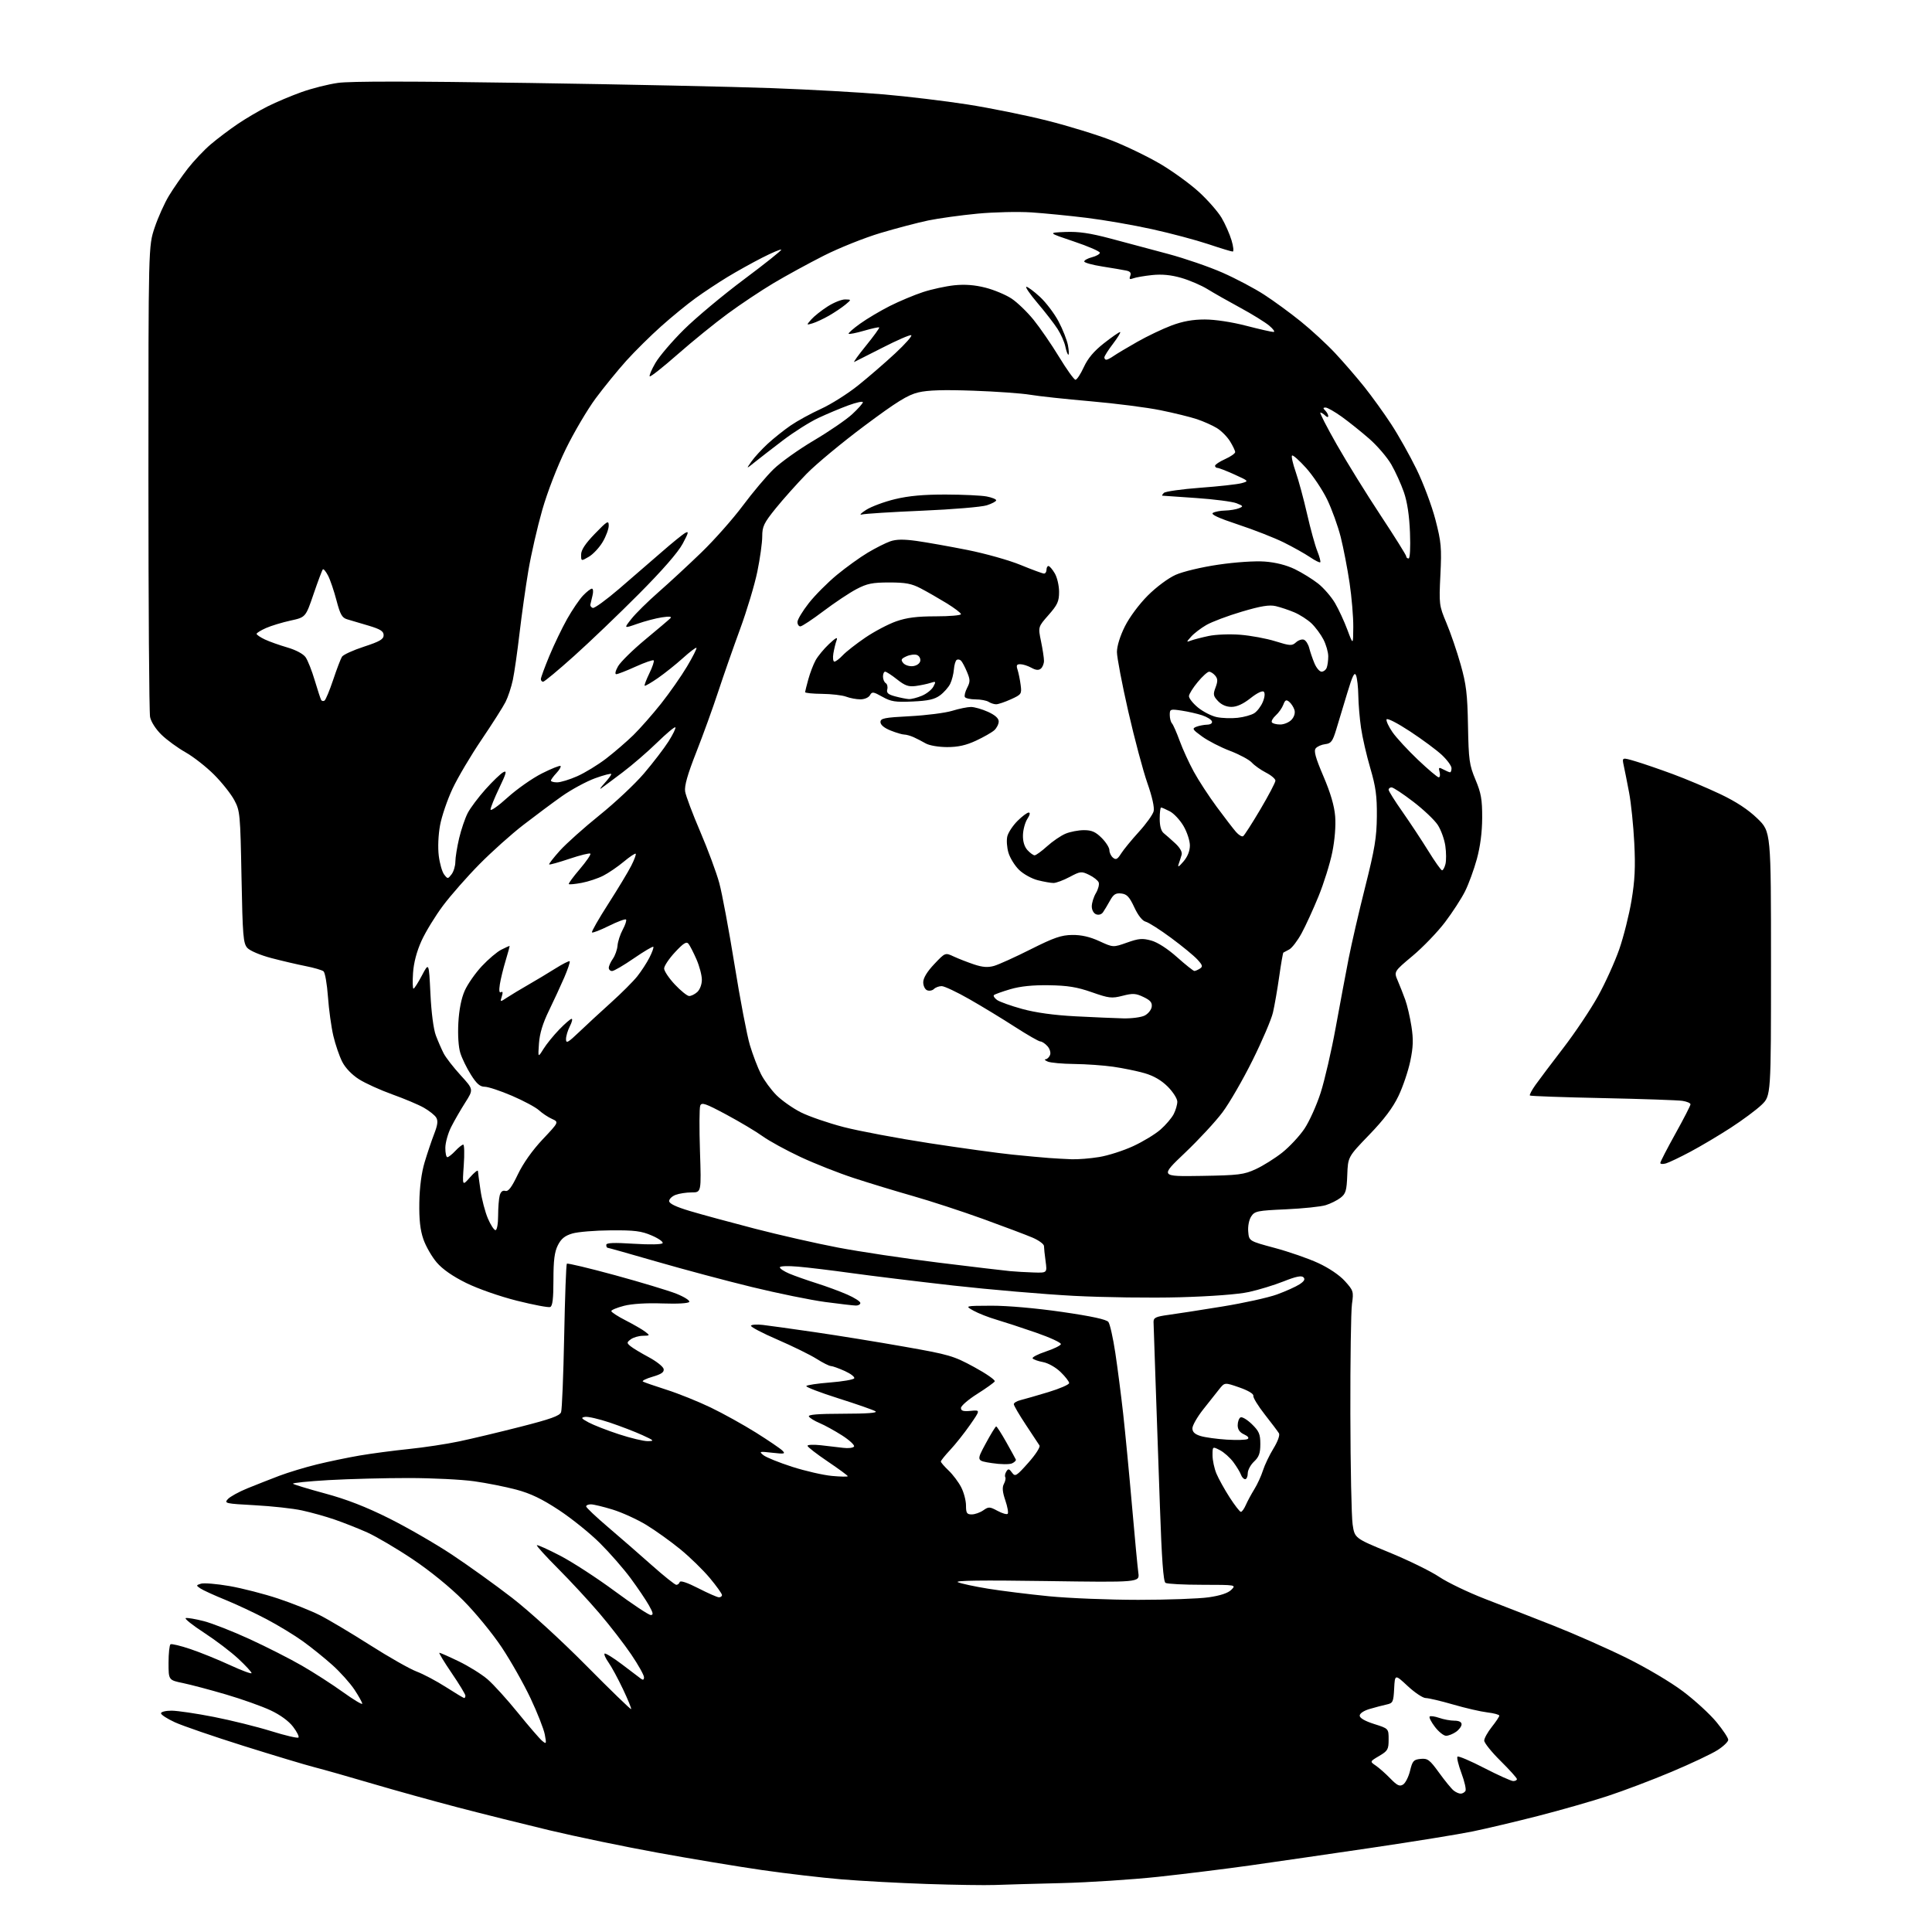 <?xml version="1.0" encoding="UTF-8" standalone="no"?>
<svg 
  version="1.1" 
  xmlns="http://www.w3.org/2000/svg" 
  xmlns:xlink="http://www.w3.org/1999/xlink" 
  xmlns:svg="http://www.w3.org/2000/svg"
  xmlns:rdf="http://www.w3.org/1999/02/22-rdf-syntax-ns#"
  xmlns:cc="http://creativecommons.org/ns#"
  xmlns:dc="http://purl.org/dc/elements/1.1/"
  viewBox="0 0 768 768"
  width="768"
  height="768"
>
<style>svg {background-color: white; }</style>"
<path stroke="none" fill="black" fill-rule="evenodd" d="M395.50,749.31C391.65,749.46 379.50,749.28 368.50,748.91C357.50,748.54 342.20,747.71 334.50,747.07C326.80,746.43 312.62,744.77 303.00,743.39C293.38,742.00 274.69,738.90 261.48,736.49C248.27,734.09 228.92,730.07 218.48,727.58C208.04,725.08 191.62,720.98 182.00,718.47C172.38,715.95 157.07,711.71 148.00,709.03C138.93,706.35 128.57,703.41 125.00,702.50C121.42,701.59 108.72,697.76 96.78,694.01C84.83,690.25 72.56,686.03 69.53,684.64C66.49,683.25 64.00,681.64 64.00,681.06C64.00,680.47 65.91,680.01 68.25,680.02C70.59,680.04 78.12,681.15 85.00,682.50C91.88,683.85 102.11,686.39 107.75,688.14C113.39,689.90 118.29,691.05 118.64,690.69C118.99,690.34 118.03,688.41 116.50,686.41C114.77,684.14 111.37,681.66 107.51,679.86C104.09,678.26 96.17,675.44 89.90,673.60C83.63,671.75 75.91,669.71 72.75,669.05C67.00,667.86 67.00,667.86 67.00,660.99C67.00,657.21 67.36,653.90 67.79,653.63C68.23,653.36 71.78,654.21 75.69,655.53C79.60,656.84 86.66,659.71 91.40,661.90C96.13,664.08 100.00,665.52 100.00,665.08C100.00,664.65 97.64,662.08 94.75,659.39C91.86,656.69 85.73,652.03 81.12,649.03C76.52,646.04 73.24,643.42 73.83,643.22C74.43,643.02 77.65,643.56 80.99,644.42C84.33,645.27 92.56,648.50 99.28,651.59C106.00,654.68 115.33,659.42 120.00,662.12C124.67,664.81 131.99,669.52 136.25,672.58C140.51,675.64 144.00,677.74 144.00,677.25C144.00,676.75 142.60,674.24 140.90,671.66C139.19,669.09 135.26,664.69 132.15,661.90C129.04,659.11 123.76,654.85 120.40,652.43C117.05,650.02 110.52,646.05 105.90,643.62C101.28,641.18 93.90,637.72 89.50,635.93C85.10,634.14 80.67,632.12 79.66,631.43C77.90,630.24 77.91,630.16 79.88,629.54C81.02,629.18 86.12,629.60 91.22,630.48C96.32,631.37 105.08,633.62 110.67,635.49C116.27,637.36 123.67,640.32 127.12,642.06C130.57,643.80 139.53,649.14 147.03,653.91C154.53,658.69 162.88,663.43 165.58,664.45C168.29,665.47 173.55,668.26 177.28,670.65C181.01,673.04 184.27,675.00 184.53,675.00C184.79,675.00 185.00,674.57 185.00,674.04C185.00,673.51 182.54,669.46 179.53,665.04C176.52,660.62 174.33,657.00 174.67,657.00C175.01,657.00 178.49,658.54 182.40,660.43C186.30,662.31 191.43,665.51 193.80,667.54C196.16,669.57 201.60,675.57 205.89,680.87C210.18,686.17 214.51,691.18 215.50,692.00C217.21,693.42 217.27,693.28 216.57,689.51C216.16,687.32 213.61,680.83 210.90,675.09C208.19,669.35 203.02,660.21 199.40,654.78C195.79,649.35 188.93,640.99 184.16,636.20C178.93,630.94 170.95,624.44 164.00,619.79C157.68,615.56 149.57,610.79 146.00,609.18C142.43,607.58 136.57,605.27 133.00,604.04C129.43,602.81 123.58,601.18 120.00,600.41C116.42,599.63 107.98,598.71 101.24,598.35C89.59,597.72 89.05,597.60 90.57,595.92C91.45,594.95 94.95,593.02 98.34,591.64C101.73,590.26 107.42,588.02 111.00,586.66C114.58,585.31 121.33,583.26 126.00,582.12C130.68,580.98 138.32,579.39 143.00,578.59C147.68,577.79 156.45,576.63 162.50,576.01C168.55,575.39 177.55,574.03 182.50,572.98C187.45,571.94 198.45,569.32 206.94,567.15C218.88,564.11 222.53,562.80 223.04,561.36C223.41,560.34 223.96,546.75 224.27,531.18C224.57,515.60 225.05,502.62 225.33,502.34C225.61,502.06 234.24,504.12 244.51,506.92C254.77,509.72 265.72,513.03 268.84,514.26C271.95,515.50 274.27,516.96 274.00,517.51C273.70,518.10 269.45,518.35 263.34,518.14C257.05,517.91 251.23,518.27 248.09,519.07C245.29,519.79 243.00,520.74 243.00,521.17C243.00,521.61 245.59,523.29 248.75,524.90C251.91,526.52 255.40,528.54 256.50,529.39C258.44,530.89 258.41,530.94 255.50,531.00C253.85,531.03 251.71,531.67 250.74,532.40C249.11,533.64 249.10,533.84 250.62,535.12C251.53,535.88 254.80,537.85 257.88,539.50C260.96,541.15 263.63,543.27 263.81,544.20C264.05,545.47 262.92,546.25 259.39,547.28C256.78,548.04 255.07,548.91 255.58,549.20C256.08,549.50 260.32,550.96 265.00,552.46C269.68,553.95 277.55,557.12 282.50,559.50C287.45,561.88 295.55,566.38 300.50,569.48C305.45,572.59 310.18,575.80 311.00,576.62C312.33,577.94 311.87,578.04 307.00,577.49C301.86,576.91 301.63,576.97 303.48,578.46C304.56,579.33 309.71,581.41 314.91,583.08C320.11,584.75 327.21,586.37 330.68,586.70C334.16,587.02 337.00,587.08 337.00,586.81C337.00,586.55 333.40,583.91 329.00,580.94C324.60,577.97 321.00,575.18 321.00,574.73C321.00,574.29 323.36,574.19 326.25,574.50C329.14,574.82 333.16,575.28 335.19,575.54C337.22,575.80 339.15,575.56 339.49,575.02C339.82,574.48 337.69,572.50 334.75,570.61C331.80,568.73 327.79,566.52 325.82,565.70C323.85,564.88 321.94,563.71 321.56,563.10C321.08,562.32 325.03,562.00 335.19,561.98C344.71,561.97 349.00,561.65 348.00,561.01C347.18,560.48 340.55,558.17 333.29,555.87C326.02,553.57 320.27,551.37 320.52,550.97C320.76,550.58 325.01,549.94 329.96,549.56C334.92,549.17 339.24,548.43 339.56,547.91C339.88,547.39 338.20,546.08 335.82,545.00C333.44,543.93 330.95,543.03 330.28,543.02C329.62,543.01 327.04,541.71 324.55,540.13C322.06,538.56 315.08,535.13 309.03,532.51C302.98,529.90 298.25,527.41 298.52,526.97C298.78,526.54 300.91,526.41 303.25,526.68C305.59,526.95 314.93,528.25 324.00,529.57C333.07,530.89 349.05,533.48 359.50,535.33C377.38,538.48 379.02,538.96 387.25,543.43C392.07,546.05 395.74,548.61 395.42,549.13C395.10,549.65 391.95,551.90 388.42,554.13C384.89,556.36 382.00,558.86 382.00,559.69C382.00,560.85 382.92,561.12 385.87,560.84C389.74,560.47 389.74,560.47 385.62,566.40C383.35,569.66 379.81,574.12 377.75,576.32C375.69,578.52 374.00,580.62 374.00,580.98C374.00,581.33 375.39,582.95 377.09,584.56C378.79,586.18 381.04,589.17 382.09,591.21C383.14,593.25 384.00,596.51 384.00,598.46C384.00,601.48 384.34,602.00 386.28,602.00C387.53,602.00 389.59,601.27 390.86,600.39C392.99,598.89 393.41,598.91 396.54,600.59C398.40,601.59 400.21,602.12 400.57,601.76C400.93,601.40 400.51,599.01 399.64,596.44C398.49,593.07 398.33,591.25 399.07,589.87C399.63,588.82 399.88,587.61 399.61,587.18C399.35,586.75 399.53,585.75 400.03,584.96C400.78,583.74 401.13,583.80 402.28,585.37C403.55,587.10 403.98,586.85 408.78,581.46C411.66,578.23 413.61,575.20 413.21,574.59C412.82,573.99 410.36,570.27 407.75,566.32C405.14,562.38 403.00,558.71 403.00,558.18C403.00,557.65 404.24,556.91 405.75,556.55C407.26,556.18 412.21,554.75 416.75,553.38C421.29,552.00 425.00,550.39 425.00,549.79C425.00,549.19 423.48,547.22 421.62,545.42C419.68,543.54 416.69,541.84 414.61,541.45C412.61,541.08 410.76,540.41 410.48,539.97C410.21,539.53 412.55,538.32 415.68,537.27C418.81,536.23 421.53,534.91 421.72,534.34C421.91,533.76 417.44,531.69 411.78,529.73C406.13,527.77 399.02,525.45 396.00,524.56C392.98,523.68 388.93,522.09 387.00,521.02C383.50,519.08 383.50,519.08 394.16,519.04C400.49,519.02 411.84,520.02 422.16,521.51C434.01,523.23 439.85,524.50 440.61,525.51C441.22,526.33 442.46,531.84 443.35,537.75C444.24,543.66 445.65,554.58 446.48,562.00C447.30,569.42 448.88,585.85 449.98,598.50C451.08,611.15 452.22,623.19 452.51,625.26C453.03,629.03 453.03,629.03 415.76,628.49C390.47,628.12 379.23,628.27 380.78,628.95C382.03,629.50 387.43,630.67 392.78,631.53C398.12,632.40 409.02,633.75 417.00,634.54C424.98,635.32 440.95,635.96 452.50,635.96C464.05,635.96 476.65,635.51 480.50,634.95C485.10,634.29 488.17,633.27 489.47,631.97C491.43,630.01 491.38,630.00 477.97,629.98C470.56,629.98 463.96,629.63 463.30,629.21C462.45,628.67 461.81,619.82 461.09,598.97C460.54,582.76 459.74,560.05 459.33,548.50C458.91,536.95 458.56,526.60 458.55,525.50C458.53,523.81 459.44,523.37 464.51,522.68C467.80,522.24 477.43,520.74 485.90,519.36C494.37,517.99 504.14,515.83 507.62,514.57C511.09,513.30 515.12,511.49 516.58,510.54C518.46,509.31 518.91,508.51 518.14,507.74C517.37,506.97 515.12,507.43 510.28,509.36C506.55,510.84 500.35,512.74 496.50,513.58C492.22,514.52 481.54,515.33 469.00,515.68C457.73,516.00 438.76,515.74 426.85,515.12C414.94,514.49 393.34,512.64 378.85,511.01C364.36,509.37 346.20,507.15 338.50,506.08C330.80,505.01 321.24,503.85 317.25,503.51C313.11,503.15 310.00,503.27 310.00,503.79C310.00,504.29 311.69,505.41 313.75,506.28C315.81,507.15 320.65,508.86 324.50,510.08C328.35,511.29 333.86,513.32 336.75,514.59C339.64,515.85 342.00,517.36 342.00,517.94C342.00,518.53 341.21,518.99 340.25,518.98C339.29,518.97 333.77,518.33 328.00,517.56C322.23,516.78 309.18,514.12 299.00,511.64C288.82,509.17 271.84,504.63 261.25,501.57C250.66,498.51 241.77,496.00 241.50,496.00C241.22,496.00 241.00,495.49 241.00,494.86C241.00,494.03 243.99,493.90 251.91,494.41C258.38,494.81 263.06,494.72 263.40,494.17C263.71,493.65 261.76,492.28 259.05,491.12C254.95,489.35 252.24,489.01 242.81,489.08C236.59,489.12 229.70,489.69 227.50,490.34C224.51,491.23 223.06,492.42 221.75,495.02C220.43,497.66 220.00,500.99 220.00,508.78C220.00,516.25 219.65,519.20 218.71,519.56C218.00,519.83 212.04,518.70 205.46,517.05C198.66,515.34 189.97,512.30 185.31,510.00C179.96,507.36 175.91,504.54 173.60,501.84C171.66,499.57 169.27,495.42 168.30,492.61C167.03,488.93 166.58,484.83 166.69,478.00C166.80,471.90 167.55,466.17 168.80,462.00C169.87,458.43 171.58,453.35 172.60,450.72C173.99,447.14 174.18,445.51 173.38,444.22C172.79,443.27 170.57,441.52 168.45,440.31C166.33,439.11 160.70,436.74 155.95,435.04C151.19,433.33 145.23,430.63 142.70,429.02C139.89,427.24 137.29,424.53 136.04,422.08C134.91,419.87 133.33,415.24 132.51,411.78C131.70,408.33 130.73,401.34 130.37,396.25C130.00,391.16 129.21,386.60 128.60,386.11C128.00,385.62 124.80,384.69 121.50,384.04C118.20,383.39 112.05,381.95 107.82,380.84C103.47,379.69 99.36,377.95 98.32,376.81C96.69,375.00 96.45,372.13 96.00,348.65C95.52,323.53 95.41,322.32 93.13,318.05C91.82,315.60 88.20,311.04 85.08,307.92C81.96,304.80 76.86,300.81 73.76,299.06C70.65,297.30 66.35,294.17 64.21,292.09C61.94,289.89 60.04,286.93 59.66,285.03C59.29,283.22 59.00,240.37 59.00,189.80C59.00,97.85 59.00,97.85 61.47,90.48C62.83,86.43 65.39,80.73 67.16,77.81C68.93,74.89 72.31,70.03 74.66,67.00C77.02,63.98 81.09,59.66 83.72,57.42C86.35,55.18 91.20,51.51 94.50,49.28C97.80,47.05 103.20,43.88 106.50,42.24C109.80,40.59 115.81,38.06 119.86,36.61C123.92,35.15 130.44,33.50 134.36,32.95C139.20,32.26 163.75,32.27 210.50,32.98C248.45,33.55 291.88,34.48 307.00,35.04C322.12,35.60 342.11,36.72 351.40,37.53C360.70,38.33 375.62,40.13 384.56,41.52C393.50,42.92 407.77,45.80 416.25,47.94C424.74,50.07 436.37,53.66 442.09,55.90C447.82,58.15 456.49,62.36 461.38,65.25C466.26,68.14 473.13,73.14 476.65,76.36C480.16,79.58 484.20,84.20 485.62,86.62C487.04,89.04 488.81,93.04 489.55,95.51C490.30,97.98 490.50,100.00 490.01,100.00C489.52,100.00 485.14,98.67 480.29,97.04C475.43,95.42 465.39,92.74 457.98,91.11C450.57,89.47 438.88,87.44 432.00,86.60C425.12,85.75 415.23,84.78 410.00,84.43C404.77,84.09 395.12,84.31 388.55,84.93C381.98,85.56 373.21,86.77 369.06,87.62C364.92,88.48 356.35,90.73 350.01,92.62C343.68,94.51 333.55,98.56 327.50,101.62C321.45,104.68 312.45,109.60 307.50,112.55C302.55,115.50 294.34,120.97 289.26,124.71C284.18,128.44 275.25,135.69 269.41,140.82C263.58,145.95 258.57,149.90 258.28,149.61C257.99,149.33 259.00,146.93 260.53,144.30C262.05,141.66 267.17,135.66 271.90,130.98C276.63,126.29 287.36,117.33 295.75,111.06C304.14,104.80 310.81,99.47 310.57,99.23C310.33,98.99 306.90,100.44 302.96,102.45C299.02,104.46 292.80,107.92 289.15,110.14C285.50,112.36 279.81,116.12 276.51,118.51C273.20,120.90 267.06,125.92 262.85,129.68C258.64,133.43 252.40,139.60 248.99,143.38C245.58,147.17 240.10,153.90 236.80,158.34C233.51,162.79 228.17,171.84 224.93,178.46C221.50,185.49 217.59,195.60 215.55,202.74C213.62,209.48 211.15,220.28 210.05,226.74C208.96,233.21 207.37,244.46 206.52,251.74C205.67,259.02 204.48,267.35 203.87,270.24C203.26,273.13 201.95,277.09 200.96,279.04C199.98,280.99 195.68,287.74 191.42,294.04C187.15,300.34 181.97,309.10 179.90,313.50C177.83,317.90 175.60,324.45 174.93,328.06C174.22,331.92 174.01,336.93 174.42,340.20C174.80,343.27 175.76,346.61 176.56,347.64C177.96,349.45 178.04,349.45 179.50,347.56C180.32,346.49 181.01,344.24 181.01,342.56C181.02,340.88 181.70,336.67 182.51,333.22C183.33,329.76 184.86,325.26 185.91,323.22C186.97,321.17 190.17,316.91 193.01,313.74C195.86,310.56 199.03,307.52 200.06,306.97C201.60,306.15 201.30,307.29 198.47,313.20C196.56,317.19 195.00,321.05 195.00,321.80C195.00,322.55 198.04,320.41 201.75,317.04C205.46,313.68 211.61,309.36 215.41,307.45C219.20,305.54 222.54,304.21 222.83,304.49C223.11,304.78 222.36,306.05 221.17,307.32C219.98,308.59 219.00,309.94 219.00,310.31C219.00,310.69 220.11,311.00 221.47,311.00C222.83,311.00 226.44,309.90 229.48,308.55C232.53,307.20 237.70,304.04 240.98,301.52C244.26,298.99 249.11,294.81 251.77,292.22C254.42,289.62 259.38,284.00 262.78,279.71C266.17,275.43 270.82,268.78 273.11,264.93C275.40,261.08 277.08,257.75 276.85,257.52C276.63,257.29 274.20,259.13 271.47,261.60C268.74,264.07 264.27,267.63 261.56,269.52C258.84,271.40 256.45,272.79 256.26,272.59C256.07,272.40 256.91,270.17 258.14,267.64C259.37,265.11 260.14,262.81 259.85,262.51C259.55,262.22 256.33,263.34 252.68,264.99C249.03,266.65 245.56,268.00 244.97,268.00C244.35,268.00 244.66,266.65 245.69,264.85C246.69,263.12 251.55,258.34 256.50,254.23C261.45,250.13 265.95,246.31 266.50,245.75C267.17,245.08 266.07,244.96 263.14,245.40C260.75,245.76 256.34,246.92 253.36,247.97C247.93,249.87 247.93,249.87 251.01,245.99C252.70,243.85 257.56,239.07 261.79,235.36C266.03,231.65 273.71,224.54 278.86,219.56C284.01,214.58 291.40,206.22 295.29,201.00C299.18,195.78 304.68,189.25 307.51,186.50C310.34,183.75 317.56,178.61 323.55,175.07C329.54,171.53 336.36,166.86 338.72,164.69C341.07,162.52 343.00,160.36 343.00,159.89C343.00,159.41 340.41,159.98 337.25,161.13C334.09,162.29 328.71,164.55 325.30,166.15C321.89,167.75 315.59,171.73 311.30,174.99C307.01,178.26 301.94,182.18 300.04,183.71C296.57,186.50 296.57,186.50 298.72,183.44C299.90,181.75 302.81,178.59 305.18,176.40C307.56,174.22 311.65,170.95 314.29,169.14C316.92,167.33 322.33,164.37 326.31,162.55C330.29,160.74 336.91,156.57 341.02,153.28C345.13,150.00 351.82,144.22 355.87,140.45C359.93,136.67 362.78,133.43 362.21,133.24C361.64,133.05 356.53,135.27 350.84,138.19C345.15,141.10 340.09,143.66 339.59,143.88C339.08,144.10 341.19,141.18 344.26,137.40C347.33,133.61 349.69,130.36 349.50,130.16C349.31,129.97 346.59,130.56 343.47,131.47C340.34,132.38 337.59,132.92 337.35,132.68C337.11,132.44 339.16,130.63 341.91,128.66C344.65,126.69 349.98,123.53 353.74,121.63C357.50,119.74 363.43,117.25 366.91,116.11C370.39,114.97 376.01,113.75 379.39,113.40C383.61,112.97 387.50,113.27 391.76,114.36C395.17,115.23 399.84,117.19 402.12,118.70C404.40,120.21 408.34,124.01 410.88,127.15C413.42,130.29 417.98,136.92 421.00,141.88C424.02,146.85 426.95,150.93 427.51,150.96C428.06,150.98 429.55,148.73 430.82,145.96C432.43,142.45 434.86,139.57 438.82,136.46C441.94,134.01 444.83,132.00 445.24,132.00C445.65,132.00 444.41,134.06 442.49,136.58C440.57,139.09 439.00,141.57 439.00,142.08C439.00,142.58 439.35,143.00 439.78,143.00C440.21,143.00 441.54,142.31 442.73,141.47C443.93,140.64 448.15,138.12 452.10,135.88C456.05,133.63 462.16,130.72 465.67,129.40C470.14,127.72 474.10,127.00 478.91,127.00C483.01,127.00 489.67,128.01 495.40,129.50C500.70,130.87 505.58,131.98 506.26,131.96C506.94,131.94 506.15,130.80 504.50,129.42C502.85,128.05 497.68,124.85 493.00,122.32C488.32,119.79 482.48,116.47 480.00,114.94C477.52,113.41 472.83,111.40 469.57,110.46C465.48,109.28 461.88,108.94 457.99,109.34C454.88,109.67 451.51,110.25 450.49,110.64C449.05,111.19 448.79,110.98 449.29,109.68C449.75,108.50 449.29,107.89 447.71,107.56C446.50,107.30 442.24,106.58 438.25,105.95C434.26,105.33 431.00,104.42 431.00,103.94C431.00,103.45 432.38,102.70 434.06,102.26C435.74,101.83 437.16,101.03 437.22,100.49C437.27,99.94 432.63,97.92 426.90,96.00C416.50,92.50 416.50,92.50 423.50,92.21C428.76,92.00 433.24,92.65 441.50,94.84C447.55,96.45 457.87,99.20 464.44,100.97C471.00,102.73 480.68,106.06 485.95,108.38C491.22,110.70 498.67,114.64 502.51,117.13C506.36,119.62 512.92,124.42 517.09,127.79C521.27,131.15 527.42,136.83 530.75,140.39C534.09,143.96 539.30,149.99 542.33,153.78C545.36,157.58 550.17,164.25 553.01,168.60C555.86,172.94 560.39,181.01 563.09,186.52C565.79,192.04 569.16,201.04 570.59,206.52C572.92,215.51 573.11,217.69 572.58,228.51C572.01,240.23 572.07,240.70 574.98,247.64C576.63,251.55 579.17,258.97 580.62,264.13C582.86,272.03 583.32,275.85 583.55,288.50C583.81,302.18 584.07,304.06 586.52,309.92C588.77,315.27 589.21,317.81 589.19,325.10C589.17,330.81 588.43,336.50 587.07,341.48C585.92,345.68 583.81,351.45 582.38,354.31C580.96,357.16 577.37,362.70 574.40,366.61C571.43,370.52 565.65,376.53 561.54,379.97C554.07,386.22 554.07,386.22 555.63,389.86C556.49,391.86 557.83,395.27 558.61,397.43C559.40,399.59 560.50,404.35 561.07,408.00C561.88,413.21 561.78,416.20 560.61,421.81C559.78,425.76 557.68,431.99 555.92,435.66C553.69,440.34 550.20,444.98 544.28,451.11C535.83,459.88 535.83,459.88 535.56,467.08C535.32,473.31 534.97,474.52 532.89,476.13C531.58,477.15 528.92,478.47 527.00,479.07C525.08,479.67 517.96,480.41 511.18,480.72C499.77,481.23 498.76,481.44 497.37,483.56C496.51,484.87 496.00,487.44 496.19,489.59C496.50,493.33 496.50,493.33 506.71,496.07C512.33,497.58 520.11,500.27 523.99,502.07C528.24,504.02 532.48,506.89 534.61,509.25C538.01,513.02 538.13,513.40 537.43,518.34C537.03,521.18 536.74,540.83 536.79,562.00C536.83,583.17 537.24,602.97 537.69,605.98C538.50,611.46 538.50,611.46 552.30,617.13C559.90,620.25 568.82,624.62 572.13,626.85C575.44,629.07 583.63,633.00 590.32,635.59C597.02,638.17 609.25,642.95 617.50,646.20C625.75,649.45 638.80,655.21 646.50,659.01C654.50,662.96 664.17,668.69 669.07,672.39C673.79,675.95 679.75,681.42 682.32,684.55C684.90,687.67 687.00,690.85 687.00,691.60C687.00,692.36 685.09,694.20 682.75,695.69C680.41,697.19 672.20,701.07 664.50,704.31C656.80,707.56 645.30,711.91 638.94,713.99C632.58,716.08 620.18,719.62 611.39,721.87C602.61,724.12 590.94,726.88 585.46,728.01C579.98,729.14 561.77,732.09 545.00,734.56C528.23,737.03 506.62,740.17 497.00,741.53C487.38,742.89 470.95,744.92 460.50,746.05C450.05,747.17 432.73,748.30 422.00,748.56C411.27,748.82 399.35,749.16 395.50,749.31zM580.63,713.00C581.32,713.00 582.18,712.52 582.54,711.94C582.90,711.35 582.19,708.19 580.96,704.90C579.74,701.62 579.02,698.65 579.37,698.29C579.73,697.94 584.53,699.98 590.04,702.83C595.55,705.67 600.73,708.00 601.53,708.00C602.34,708.00 603.00,707.65 603.00,707.22C603.00,706.79 600.08,703.54 596.50,700.00C592.92,696.46 590.00,692.82 590.00,691.92C590.00,691.01 591.35,688.58 593.00,686.50C594.65,684.42 596.00,682.40 596.00,682.00C596.00,681.60 593.86,681.02 591.25,680.71C588.64,680.40 582.51,678.99 577.64,677.57C572.76,676.16 567.86,675.00 566.74,675.00C565.62,675.00 562.41,672.86 559.60,670.25C554.50,665.50 554.50,665.50 554.20,671.24C553.92,676.57 553.71,677.03 551.20,677.57C549.72,677.89 546.70,678.68 544.50,679.33C542.13,680.02 540.50,681.11 540.50,682.00C540.50,682.95 542.61,684.17 546.25,685.32C552.00,687.14 552.00,687.14 552.00,691.47C552.00,695.42 551.67,696.00 548.25,698.02C544.50,700.23 544.50,700.23 546.90,701.86C548.22,702.76 550.82,705.06 552.68,706.98C555.41,709.79 556.38,710.25 557.75,709.38C558.69,708.80 559.93,706.33 560.52,703.91C561.47,699.97 561.92,699.47 564.72,699.19C567.52,698.92 568.30,699.50 572.06,704.69C574.37,707.89 576.97,711.06 577.83,711.75C578.68,712.44 579.94,713.00 580.63,713.00zM574.83,690.00C573.88,690.00 571.89,688.41 570.41,686.47C568.93,684.53 567.99,682.68 568.31,682.36C568.63,682.03 570.34,682.27 572.10,682.88C573.86,683.50 576.58,684.00 578.15,684.00C579.97,684.00 581.00,684.52 581.00,685.44C581.00,686.24 580.00,687.59 578.78,688.44C577.56,689.30 575.78,690.00 574.83,690.00zM250.88,679.40C251.09,679.22 249.63,675.65 247.64,671.46C245.65,667.27 243.07,662.50 241.90,660.86C240.74,659.23 240.03,657.64 240.33,657.34C240.63,657.04 243.72,658.94 247.19,661.56C250.66,664.19 254.06,666.77 254.75,667.29C255.62,667.96 256.00,667.78 256.00,666.72C256.00,665.88 253.73,661.82 250.95,657.71C248.17,653.60 242.49,646.24 238.33,641.37C234.17,636.49 226.77,628.49 221.88,623.59C216.99,618.69 213.18,614.49 213.41,614.25C213.65,614.02 217.82,615.89 222.67,618.41C227.53,620.94 237.29,627.27 244.36,632.50C251.44,637.72 257.88,642.00 258.68,642.00C259.82,642.00 259.67,641.19 257.96,638.15C256.77,636.03 253.50,631.19 250.70,627.40C247.90,623.60 242.41,617.32 238.50,613.43C234.59,609.53 227.25,603.62 222.18,600.28C215.41,595.82 210.92,593.67 205.23,592.15C200.98,591.02 193.45,589.52 188.50,588.83C183.55,588.13 171.85,587.55 162.50,587.54C153.15,587.53 138.84,587.90 130.69,588.36C122.54,588.83 116.15,589.48 116.47,589.81C116.80,590.13 122.56,591.88 129.28,593.70C137.77,595.99 145.50,599.00 154.62,603.55C161.84,607.15 173.09,613.65 179.62,617.97C186.15,622.30 196.90,630.02 203.50,635.12C210.44,640.48 222.88,651.84 233.00,662.06C242.62,671.78 250.67,679.58 250.88,679.40zM285.75,634.95C286.44,634.98 287.00,634.57 287.00,634.05C287.00,633.53 284.83,630.49 282.17,627.30C279.51,624.11 274.22,618.95 270.41,615.84C266.60,612.72 260.53,608.38 256.92,606.18C253.30,603.98 247.29,601.24 243.57,600.09C239.84,598.94 235.94,598.00 234.89,598.00C233.85,598.00 233.00,598.37 233.00,598.82C233.00,599.27 236.92,602.99 241.72,607.07C246.52,611.16 254.36,617.99 259.15,622.25C263.94,626.51 268.31,630.00 268.85,630.00C269.39,630.00 270.00,629.50 270.21,628.88C270.44,628.19 273.23,629.12 277.54,631.33C281.37,633.29 285.06,634.92 285.75,634.95zM493.27,600.99C493.70,601.00 494.58,599.76 495.24,598.25C495.90,596.74 497.42,593.92 498.61,592.00C499.81,590.08 501.36,586.70 502.05,584.51C502.75,582.32 504.63,578.39 506.23,575.78C507.91,573.05 508.83,570.51 508.41,569.77C508.00,569.07 505.48,565.72 502.81,562.33C500.14,558.93 498.07,555.57 498.22,554.86C498.39,554.08 496.19,552.76 492.67,551.53C486.84,549.50 486.84,549.50 484.67,552.21C483.48,553.70 480.59,557.35 478.25,560.32C475.91,563.29 474.00,566.65 474.00,567.78C474.00,569.24 474.96,570.14 477.25,570.84C479.04,571.39 483.73,572.03 487.67,572.28C491.61,572.52 495.33,572.41 495.95,572.03C496.63,571.61 496.08,570.90 494.53,570.19C492.82,569.42 492.00,568.24 492.00,566.58C492.00,565.23 492.49,563.82 493.09,563.45C493.68,563.08 495.71,564.26 497.59,566.08C500.50,568.91 501.00,570.07 501.00,574.02C501.00,577.67 500.47,579.15 498.50,581.00C497.12,582.29 496.00,584.40 496.00,585.67C496.00,586.95 495.54,588.00 494.97,588.00C494.40,588.00 493.66,587.21 493.32,586.25C492.98,585.29 491.62,583.04 490.30,581.25C488.98,579.46 486.57,577.31 484.95,576.47C482.00,574.95 482.00,574.95 482.00,578.51C482.00,580.46 482.70,583.74 483.55,585.78C484.41,587.83 486.77,592.08 488.80,595.24C490.84,598.40 492.85,600.99 493.27,600.99zM402.31,581.71C401.31,582.18 397.75,582.14 394.32,581.61C388.14,580.67 388.14,580.67 391.82,573.85C393.84,570.10 395.73,567.03 396.00,567.03C396.27,567.03 398.07,569.83 400.00,573.26C401.93,576.69 403.64,579.81 403.81,580.18C403.98,580.56 403.31,581.24 402.31,581.71zM257.50,572.88C260.24,572.84 260.06,572.63 255.30,570.46C252.44,569.15 246.63,566.92 242.39,565.49C238.14,564.07 233.73,563.05 232.59,563.23C230.80,563.51 231.00,563.83 234.00,565.45C235.93,566.49 241.32,568.60 246.00,570.13C250.68,571.67 255.85,572.90 257.50,572.88zM410.89,505.83C416.27,506.00 416.27,506.00 415.64,501.36C415.29,498.81 415.00,496.09 415.00,495.32C415.00,494.56 412.95,493.05 410.44,491.97C407.93,490.90 399.05,487.55 390.69,484.52C382.34,481.50 369.88,477.43 363.00,475.47C356.12,473.51 345.55,470.30 339.50,468.32C333.45,466.35 323.86,462.56 318.19,459.91C312.52,457.25 305.77,453.56 303.19,451.70C300.61,449.83 294.11,445.96 288.75,443.08C280.36,438.59 278.90,438.09 278.35,439.53C278.00,440.45 277.95,448.58 278.25,457.60C278.79,474.00 278.79,474.00 274.96,474.00C272.85,474.00 269.98,474.44 268.57,474.98C267.15,475.51 266.00,476.62 266.00,477.44C266.00,478.45 268.70,479.74 274.25,481.40C278.79,482.76 290.39,485.91 300.03,488.41C309.67,490.91 324.54,494.29 333.08,495.92C341.61,497.55 359.60,500.25 373.05,501.91C386.50,503.57 399.30,505.09 401.50,505.29C403.70,505.50 407.92,505.74 410.89,505.83zM196.96,489.00C197.56,489.00 198.01,486.54 198.01,483.25C198.02,480.09 198.30,476.47 198.64,475.22C199.04,473.73 199.81,473.10 200.87,473.40C202.08,473.74 203.38,472.02 205.86,466.83C207.98,462.41 211.63,457.25 215.71,452.92C222.20,446.05 222.20,446.05 219.39,444.77C217.84,444.07 215.53,442.53 214.25,441.35C212.98,440.17 208.16,437.59 203.54,435.60C198.93,433.62 194.04,432.00 192.68,432.00C190.82,432.00 189.47,430.83 187.22,427.25C185.57,424.64 183.67,420.76 183.00,418.62C182.25,416.27 181.94,411.55 182.20,406.62C182.49,401.34 183.38,396.85 184.75,393.78C185.91,391.19 188.97,386.80 191.56,384.04C194.14,381.28 197.62,378.34 199.28,377.51C200.95,376.68 202.42,376.00 202.55,376.00C202.68,376.00 202.00,378.59 201.03,381.75C200.07,384.91 199.02,389.20 198.70,391.27C198.31,393.78 198.47,394.83 199.17,394.40C199.85,393.97 199.96,394.55 199.48,396.08C198.74,398.40 198.74,398.40 201.62,396.51C203.20,395.47 206.97,393.20 210.00,391.46C213.03,389.73 217.87,386.82 220.76,385.00C223.65,383.18 226.22,381.88 226.46,382.12C226.69,382.36 225.73,385.24 224.32,388.53C222.90,391.81 220.15,397.76 218.21,401.75C215.79,406.70 214.53,410.81 214.25,414.75C213.84,420.50 213.84,420.50 216.02,417.00C217.21,415.07 220.04,411.59 222.30,409.25C224.57,406.91 226.78,405.00 227.23,405.00C227.68,405.00 227.36,406.33 226.53,407.95C225.69,409.57 225.00,411.87 225.00,413.06C225.00,414.92 225.75,414.51 230.25,410.21C233.14,407.45 238.85,402.17 242.94,398.49C247.03,394.81 251.69,390.15 253.29,388.15C254.89,386.14 257.09,382.77 258.17,380.65C259.25,378.54 259.94,376.61 259.70,376.37C259.46,376.13 255.97,378.20 251.95,380.96C247.93,383.73 244.05,386.00 243.32,386.00C242.59,386.00 242.00,385.43 242.00,384.72C242.00,384.02 242.73,382.40 243.62,381.13C244.52,379.85 245.35,377.49 245.48,375.88C245.60,374.27 246.54,371.41 247.56,369.52C248.58,367.63 249.16,365.83 248.85,365.52C248.54,365.21 245.48,366.35 242.05,368.05C238.62,369.75 235.59,370.93 235.32,370.65C235.05,370.38 237.95,365.29 241.78,359.33C245.60,353.37 249.72,346.54 250.93,344.15C252.15,341.76 252.94,339.61 252.70,339.37C252.46,339.13 250.33,340.56 247.95,342.54C245.58,344.52 241.91,347.03 239.79,348.11C237.67,349.19 233.82,350.47 231.22,350.95C228.62,351.44 226.32,351.66 226.11,351.44C225.89,351.23 227.86,348.54 230.48,345.48C233.09,342.41 234.98,339.65 234.68,339.34C234.37,339.03 230.63,339.95 226.38,341.38C222.13,342.81 218.49,343.82 218.30,343.63C218.10,343.44 220.01,340.98 222.54,338.16C225.08,335.35 232.17,329.00 238.32,324.05C244.47,319.11 252.43,311.64 256.00,307.45C259.57,303.26 263.96,297.54 265.74,294.74C267.52,291.93 268.74,289.41 268.46,289.12C268.17,288.84 264.92,291.56 261.22,295.17C257.52,298.78 251.35,304.12 247.50,307.02C243.65,309.93 239.82,312.78 239.00,313.36C238.18,313.95 238.74,313.07 240.25,311.41C241.76,309.75 243.00,308.09 243.00,307.71C243.00,307.34 240.12,308.08 236.60,309.35C233.09,310.63 227.12,313.86 223.35,316.52C219.58,319.19 212.68,324.33 208.01,327.94C203.33,331.55 195.51,338.55 190.62,343.50C185.73,348.45 179.20,355.88 176.11,360.00C173.02,364.13 169.17,370.43 167.55,374.00C165.65,378.21 164.46,382.70 164.19,386.75C163.96,390.19 164.04,393.00 164.37,393.00C164.70,393.00 166.21,390.64 167.73,387.75C170.50,382.50 170.50,382.50 171.10,395.00C171.46,402.50 172.33,409.16 173.27,411.64C174.13,413.91 175.53,417.12 176.38,418.77C177.23,420.41 180.25,424.30 183.09,427.41C188.26,433.06 188.26,433.06 184.94,438.28C183.11,441.15 180.59,445.52 179.34,448.00C178.09,450.48 177.05,454.19 177.03,456.25C177.01,458.31 177.37,460.00 177.83,460.00C178.28,460.00 179.71,458.88 181.00,457.50C182.29,456.12 183.71,455.00 184.14,455.00C184.58,455.00 184.67,458.71 184.35,463.25C183.77,471.50 183.77,471.50 186.84,468.00C188.53,466.07 189.95,464.95 189.98,465.50C190.01,466.05 190.47,469.48 191.00,473.11C191.52,476.75 192.85,481.81 193.94,484.36C195.03,486.91 196.39,489.00 196.96,489.00zM477.53,467.44C492.50,467.19 494.42,466.95 499.22,464.74C502.13,463.40 506.85,460.43 509.73,458.15C512.60,455.86 516.55,451.63 518.50,448.75C520.45,445.86 523.36,439.41 524.97,434.41C526.57,429.42 529.28,417.72 530.97,408.41C532.67,399.11 534.98,386.77 536.11,381.00C537.24,375.23 540.20,362.40 542.70,352.50C546.49,337.43 547.25,332.87 547.32,324.50C547.39,316.40 546.89,312.76 544.71,305.34C543.23,300.31 541.57,293.11 541.03,289.34C540.48,285.58 540.00,279.80 539.95,276.50C539.90,273.20 539.50,269.60 539.06,268.50C538.44,266.94 537.66,268.50 535.55,275.50C534.06,280.45 532.09,286.98 531.17,290.00C529.74,294.71 529.12,295.54 526.82,295.81C525.35,295.98 523.64,296.72 523.03,297.47C522.18,298.49 522.91,301.14 526.08,308.58C528.91,315.18 530.42,320.34 530.75,324.51C531.05,328.25 530.60,333.87 529.60,338.82C528.69,343.29 526.23,351.17 524.13,356.31C522.03,361.45 519.00,368.06 517.40,371.00C515.81,373.93 513.60,376.82 512.50,377.42C511.40,378.01 510.35,378.58 510.16,378.67C509.98,378.77 509.23,383.04 508.51,388.17C507.78,393.30 506.66,399.75 506.02,402.50C505.38,405.25 501.73,413.80 497.90,421.50C494.08,429.20 488.70,438.50 485.96,442.16C483.22,445.82 476.51,453.07 471.05,458.26C461.12,467.70 461.12,467.70 477.53,467.44zM662.25,462.47C661.01,462.83 660.00,462.76 660.00,462.29C660.00,461.83 662.70,456.60 666.00,450.66C669.30,444.73 672.00,439.47 672.00,438.98C672.00,438.49 670.54,437.87 668.75,437.60C666.96,437.33 652.69,436.84 637.04,436.51C621.39,436.19 608.39,435.72 608.15,435.48C607.91,435.24 608.91,433.34 610.38,431.27C611.85,429.20 616.86,422.55 621.50,416.51C626.15,410.46 632.32,401.24 635.22,396.01C638.12,390.78 641.91,382.41 643.66,377.41C645.40,372.41 647.60,363.66 648.55,357.97C649.88,350.02 650.14,344.70 649.65,335.06C649.30,328.15 648.37,319.12 647.58,315.00C646.80,310.88 645.84,306.05 645.45,304.27C644.76,301.04 644.76,301.04 650.13,302.63C653.08,303.50 659.77,305.80 665.00,307.73C670.23,309.66 678.70,313.24 683.83,315.67C690.17,318.69 694.89,321.79 698.58,325.36C704.00,330.61 704.00,330.61 704.00,383.10C704.00,435.59 704.00,435.59 700.25,439.20C698.19,441.18 692.65,445.29 687.94,448.34C683.24,451.38 676.04,455.66 671.94,457.84C667.85,460.02 663.49,462.10 662.25,462.47zM426.00,460.82C428.48,460.91 433.39,460.52 436.92,459.94C440.46,459.37 446.54,457.42 450.44,455.62C454.35,453.82 459.24,450.85 461.32,449.02C463.40,447.20 465.75,444.44 466.55,442.90C467.35,441.36 468.00,439.12 468.00,437.93C468.00,436.74 466.29,434.06 464.21,431.97C461.65,429.42 458.62,427.66 454.96,426.60C451.95,425.74 446.35,424.59 442.50,424.04C438.65,423.49 431.68,423.00 427.00,422.95C422.32,422.90 417.60,422.47 416.50,422.00C415.40,421.53 415.01,421.11 415.64,421.07C416.27,421.03 417.07,420.26 417.42,419.36C417.77,418.43 417.31,416.90 416.37,415.86C415.45,414.83 414.18,414.00 413.57,414.00C412.95,414.00 408.41,411.39 403.47,408.21C398.54,405.02 390.40,400.07 385.38,397.21C380.37,394.34 375.39,392.00 374.33,392.00C373.27,392.00 371.89,392.51 371.27,393.13C370.64,393.76 369.43,393.99 368.57,393.66C367.70,393.33 367.00,391.90 367.00,390.47C367.00,388.79 368.52,386.27 371.36,383.26C375.73,378.64 375.73,378.64 379.11,380.22C380.98,381.09 384.60,382.50 387.16,383.36C390.60,384.51 392.69,384.66 395.16,383.96C397.00,383.43 403.55,380.47 409.72,377.36C418.96,372.72 421.87,371.71 426.22,371.66C429.86,371.62 433.21,372.38 437.00,374.12C442.50,376.65 442.50,376.65 448.00,374.70C452.66,373.04 454.13,372.92 457.63,373.88C460.17,374.58 464.13,377.13 467.92,380.51C471.31,383.53 474.40,385.99 474.79,385.98C475.18,385.98 476.16,385.55 476.97,385.04C478.21,384.25 478.06,383.68 475.97,381.41C474.61,379.92 469.91,376.06 465.52,372.82C461.13,369.57 456.59,366.68 455.43,366.39C454.11,366.06 452.42,363.93 450.91,360.68C448.96,356.50 447.97,355.44 445.74,355.18C443.53,354.93 442.64,355.48 441.24,358.01C440.28,359.74 439.04,361.82 438.47,362.63C437.86,363.51 436.75,363.84 435.72,363.45C434.73,363.07 434.00,361.73 434.00,360.30C434.00,358.93 434.74,356.55 435.65,355.02C436.56,353.48 437.05,351.58 436.75,350.78C436.44,349.99 434.74,348.64 432.96,347.78C429.89,346.29 429.48,346.33 425.21,348.60C422.73,349.92 419.84,351.00 418.79,351.00C417.74,351.00 414.93,350.51 412.53,349.90C410.14,349.30 406.80,347.45 405.10,345.79C403.40,344.13 401.50,341.07 400.88,338.98C400.25,336.89 400.05,333.94 400.43,332.43C400.81,330.92 402.62,328.18 404.46,326.34C406.30,324.50 408.31,323.00 408.92,323.00C409.61,323.00 409.41,323.97 408.39,325.52C407.49,326.91 406.70,329.79 406.64,331.94C406.57,334.46 407.20,336.56 408.42,337.92C409.46,339.06 410.75,340.00 411.28,340.00C411.82,340.00 414.05,338.38 416.24,336.40C418.43,334.42 421.73,332.17 423.58,331.40C425.42,330.63 428.72,330.00 430.89,330.00C433.97,330.00 435.52,330.68 437.92,333.08C439.62,334.77 441.00,336.96 441.00,337.95C441.00,338.94 441.64,340.29 442.43,340.94C443.59,341.91 444.21,341.60 445.64,339.32C446.62,337.77 449.80,333.89 452.70,330.70C455.61,327.51 458.26,323.82 458.59,322.49C458.96,321.00 458.01,316.73 456.10,311.29C454.40,306.46 450.98,293.63 448.50,282.78C446.03,271.94 444.00,261.32 444.00,259.19C444.00,256.85 445.24,252.83 447.16,249.00C448.97,245.37 452.84,240.16 456.26,236.74C459.66,233.34 464.41,229.81 467.35,228.50C470.26,227.20 477.63,225.44 484.27,224.47C491.10,223.46 498.87,222.94 502.77,223.23C507.10,223.55 511.36,224.63 514.73,226.26C517.61,227.66 521.77,230.24 523.99,231.99C526.21,233.75 529.22,237.23 530.69,239.73C532.15,242.23 534.37,247.03 535.62,250.39C537.90,256.50 537.90,256.50 537.95,249.24C537.98,245.25 537.32,237.38 536.48,231.74C535.65,226.11 534.06,217.90 532.96,213.50C531.85,209.10 529.41,202.35 527.54,198.50C525.66,194.65 521.89,189.03 519.17,186.00C516.44,182.97 513.94,180.76 513.60,181.09C513.27,181.41 513.92,184.33 515.06,187.59C516.19,190.84 518.23,198.35 519.58,204.28C520.93,210.21 522.76,216.87 523.65,219.07C524.53,221.28 525.06,223.28 524.82,223.51C524.58,223.75 522.75,222.83 520.74,221.47C518.74,220.11 514.04,217.48 510.30,215.62C506.56,213.77 498.39,210.57 492.14,208.51C484.40,205.95 481.21,204.48 482.14,203.89C482.89,203.42 485.07,202.99 487.00,202.95C488.93,202.90 491.40,202.49 492.50,202.04C494.34,201.29 494.26,201.12 491.51,200.04C489.87,199.40 482.67,198.46 475.51,197.97C468.35,197.47 462.30,197.05 462.05,197.04C461.80,197.02 462.08,196.52 462.66,195.94C463.24,195.36 469.74,194.44 477.11,193.89C484.47,193.35 491.85,192.53 493.50,192.08C496.50,191.25 496.50,191.25 490.72,188.62C487.54,187.18 484.51,186.00 483.97,186.00C483.44,186.00 483.00,185.62 483.00,185.15C483.00,184.69 484.80,183.49 487.00,182.50C489.20,181.51 491.00,180.26 491.00,179.72C491.00,179.18 490.08,177.24 488.95,175.42C487.82,173.59 485.46,171.22 483.70,170.15C481.94,169.08 478.39,167.50 475.80,166.63C473.22,165.77 466.69,164.16 461.30,163.07C455.91,161.97 443.40,160.37 433.50,159.51C423.60,158.65 412.80,157.49 409.50,156.92C406.20,156.36 396.04,155.63 386.92,155.31C375.12,154.89 368.82,155.08 365.04,155.99C360.82,157.00 356.48,159.69 343.62,169.28C334.76,175.89 324.41,184.48 320.63,188.35C316.85,192.23 311.34,198.40 308.38,202.06C303.65,207.92 303.00,209.26 303.00,213.25C303.00,215.74 302.12,222.04 301.05,227.25C299.98,232.45 296.89,242.74 294.18,250.11C291.48,257.47 287.56,268.68 285.48,275.00C283.41,281.32 279.50,292.12 276.79,299.00C273.32,307.81 272.01,312.42 272.35,314.61C272.61,316.32 275.32,323.52 278.36,330.61C281.40,337.70 284.80,346.88 285.92,351.00C287.04,355.12 289.77,369.75 291.99,383.50C294.20,397.25 296.95,411.64 298.10,415.47C299.25,419.31 301.23,424.49 302.50,426.97C303.76,429.46 306.53,433.23 308.65,435.35C310.77,437.47 315.13,440.54 318.35,442.17C321.57,443.79 329.22,446.43 335.35,448.02C341.48,449.61 356.85,452.50 369.50,454.44C382.15,456.38 397.00,458.43 402.50,458.98C408.00,459.54 414.52,460.14 417.00,460.32C419.48,460.50 423.52,460.73 426.00,460.82zM446.50,404.82C449.80,404.90 453.62,404.40 455.00,403.71C456.38,403.02 457.64,401.46 457.82,400.24C458.06,398.55 457.30,397.63 454.56,396.33C451.49,394.86 450.33,394.79 446.24,395.84C441.92,396.95 440.84,396.82 434.00,394.42C428.14,392.37 424.42,391.76 417.00,391.65C410.54,391.55 405.61,392.05 401.60,393.23C398.35,394.19 395.43,395.24 395.10,395.57C394.77,395.89 395.32,396.76 396.32,397.49C397.31,398.22 401.81,399.83 406.32,401.07C411.69,402.55 418.97,403.55 427.50,404.00C434.65,404.37 443.20,404.74 446.50,404.82zM273.92,395.93C274.70,395.97 276.17,395.26 277.17,394.35C278.22,393.39 279.00,391.32 279.00,389.47C279.00,387.70 278.04,384.06 276.87,381.38C275.70,378.69 274.27,375.91 273.70,375.19C272.88,374.16 271.71,374.89 268.33,378.52C265.95,381.08 264.00,383.99 264.00,384.99C264.00,385.99 265.91,388.84 268.25,391.34C270.59,393.83 273.14,395.89 273.92,395.93zM573.23,345.96C573.63,345.98 574.25,344.87 574.59,343.49C574.94,342.11 574.92,338.84 574.54,336.24C574.16,333.63 572.82,329.90 571.54,327.94C570.27,325.99 565.88,321.82 561.79,318.69C557.71,315.56 553.83,313.00 553.18,313.00C552.53,313.00 552.00,313.42 552.00,313.94C552.00,314.46 554.47,318.40 557.49,322.69C560.50,326.99 565.12,333.97 567.74,338.21C570.36,342.46 572.83,345.95 573.23,345.96zM470.41,342.50C472.09,340.55 472.99,338.31 473.00,336.09C473.00,334.21 471.86,330.73 470.46,328.34C469.06,325.96 466.61,323.33 465.01,322.51C463.41,321.68 461.85,321.00 461.55,321.00C461.25,321.00 461.00,323.01 461.00,325.46C461.00,328.36 461.56,330.37 462.61,331.21C463.50,331.92 465.57,333.75 467.22,335.28C469.07,337.00 470.03,338.72 469.72,339.78C469.45,340.73 468.91,342.40 468.53,343.50C468.04,344.91 468.59,344.62 470.41,342.50zM494.16,332.40C494.63,332.11 497.72,327.31 501.01,321.74C504.30,316.17 507.00,311.03 507.00,310.32C507.00,309.62 505.31,308.18 503.25,307.13C501.19,306.07 498.66,304.28 497.63,303.15C496.61,302.01 492.70,299.91 488.95,298.48C485.19,297.05 480.20,294.48 477.85,292.77C474.03,290.01 473.78,289.60 475.54,288.91C476.62,288.49 478.55,288.11 479.83,288.07C481.23,288.03 482.00,287.50 481.76,286.75C481.53,286.06 479.78,284.98 477.87,284.34C475.96,283.70 472.28,282.87 469.70,282.48C465.20,281.80 465.00,281.88 465.00,284.19C465.00,285.51 465.39,287.03 465.88,287.55C466.36,288.07 467.74,291.20 468.94,294.50C470.14,297.80 472.67,303.32 474.56,306.77C476.44,310.22 480.55,316.52 483.69,320.77C486.83,325.02 490.27,329.50 491.34,330.72C492.41,331.94 493.68,332.70 494.16,332.40zM571.91,309.00C572.41,309.00 572.56,308.05 572.26,306.89C571.77,305.01 571.94,304.90 573.79,305.89C574.93,306.50 576.12,307.00 576.43,307.00C576.75,307.00 577.00,306.27 577.00,305.37C577.00,304.47 575.31,302.14 573.25,300.19C571.19,298.24 565.46,293.99 560.53,290.75C555.41,287.39 551.39,285.33 551.17,285.98C550.97,286.60 552.03,288.88 553.54,291.06C555.05,293.23 559.59,298.16 563.64,302.01C567.69,305.85 571.41,309.00 571.91,309.00zM376.50,296.98C373.10,296.97 369.41,296.34 368.00,295.53C366.62,294.73 364.46,293.62 363.18,293.04C361.91,292.47 360.23,292.00 359.46,292.00C358.68,292.00 356.23,291.28 354.02,290.39C351.48,289.38 350.00,288.14 350.00,287.04C350.00,285.53 351.49,285.23 361.75,284.70C368.21,284.36 375.75,283.40 378.50,282.56C381.25,281.71 384.62,281.03 386.00,281.03C387.38,281.04 390.41,281.91 392.75,282.97C395.57,284.26 397.00,285.54 397.00,286.80C397.00,287.84 396.21,289.40 395.25,290.28C394.28,291.15 391.02,293.01 388.00,294.42C384.02,296.27 380.85,296.98 376.50,296.98zM508.90,288.00C510.44,288.00 512.48,287.13 513.44,286.07C514.51,284.88 514.94,283.38 514.55,282.16C514.21,281.07 513.27,279.64 512.48,278.98C511.30,278.01 510.86,278.22 510.13,280.14C509.64,281.44 508.29,283.35 507.14,284.38C505.99,285.42 505.29,286.66 505.58,287.13C505.88,287.61 507.37,288.00 508.90,288.00zM492.00,285.34C494.48,285.07 497.44,284.24 498.60,283.50C499.75,282.76 501.28,280.75 501.99,279.02C502.77,277.14 502.92,275.52 502.38,274.98C501.84,274.44 499.72,275.46 497.10,277.54C494.18,279.85 491.66,281.00 489.53,281.00C487.50,281.00 485.57,280.17 484.19,278.70C482.28,276.67 482.16,276.03 483.20,273.28C484.13,270.81 484.10,269.83 483.07,268.58C482.35,267.71 481.25,267.01 480.63,267.02C480.01,267.03 477.98,268.86 476.13,271.10C474.27,273.33 472.69,275.85 472.63,276.69C472.56,277.52 474.18,279.58 476.22,281.26C478.27,282.93 481.65,284.65 483.72,285.07C485.80,285.50 489.52,285.62 492.00,285.34zM396.00,279.96C395.18,279.97 393.82,279.53 393.00,279.00C392.18,278.47 389.84,278.02 387.81,278.02C385.78,278.01 383.87,277.60 383.56,277.10C383.26,276.61 383.66,274.96 384.45,273.44C385.70,271.02 385.70,270.21 384.39,267.08C383.57,265.11 382.51,263.11 382.03,262.64C381.56,262.16 380.78,262.02 380.31,262.31C379.83,262.61 379.33,264.31 379.19,266.10C379.05,267.89 378.39,270.47 377.72,271.83C377.05,273.20 375.23,275.26 373.68,276.41C371.51,278.01 369.01,278.58 362.80,278.86C355.88,279.17 354.18,278.91 350.74,276.97C347.11,274.94 346.65,274.88 345.82,276.36C345.30,277.29 343.65,278.00 342.02,278.00C340.43,278.00 337.88,277.52 336.35,276.94C334.82,276.36 330.52,275.86 326.79,275.82C323.05,275.79 320.02,275.48 320.04,275.13C320.07,274.78 320.65,272.48 321.33,270.00C322.01,267.52 323.30,264.15 324.20,262.50C325.10,260.85 327.51,257.93 329.56,256.00C332.26,253.48 333.10,253.06 332.57,254.50C332.16,255.60 331.58,257.96 331.28,259.75C330.98,261.54 331.17,263.00 331.69,263.00C332.22,263.00 333.72,261.86 335.03,260.46C336.34,259.07 340.36,255.92 343.96,253.47C347.56,251.02 353.08,248.11 356.23,247.00C360.49,245.51 364.51,245.00 371.98,245.00C377.49,245.00 382.00,244.61 382.00,244.14C382.00,243.67 379.41,241.70 376.25,239.76C373.09,237.83 368.48,235.18 366.00,233.89C362.36,231.99 359.96,231.54 353.50,231.54C346.80,231.54 344.68,231.97 340.47,234.18C337.70,235.63 331.80,239.56 327.36,242.91C322.93,246.26 318.78,249.00 318.15,249.00C317.52,249.00 317.00,248.21 317.00,247.25C317.00,246.29 319.02,242.93 321.49,239.78C323.96,236.63 329.00,231.57 332.68,228.53C336.37,225.49 341.89,221.51 344.97,219.68C348.04,217.85 352.05,215.83 353.88,215.19C356.27,214.36 359.19,214.31 364.35,215.03C368.28,215.58 377.35,217.19 384.50,218.61C391.65,220.03 401.22,222.72 405.76,224.60C410.31,226.47 414.47,228.00 415.01,228.00C415.56,228.00 416.00,227.32 416.00,226.50C416.00,225.68 416.35,225.00 416.78,225.00C417.22,225.00 418.34,226.31 419.28,227.90C420.23,229.50 421.00,232.81 421.00,235.26C421.00,239.07 420.39,240.41 416.82,244.47C412.64,249.21 412.64,249.21 413.82,254.92C414.47,258.05 415.00,261.55 415.00,262.69C415.00,263.82 414.44,265.22 413.75,265.79C412.87,266.53 411.75,266.42 410.00,265.45C408.62,264.69 406.66,264.05 405.63,264.04C404.14,264.01 403.91,264.45 404.50,266.25C404.90,267.49 405.45,270.19 405.72,272.25C406.19,275.87 406.05,276.07 401.86,277.98C399.46,279.07 396.82,279.96 396.00,279.96zM128.99,278.51C129.46,278.22 131.01,274.50 132.44,270.24C133.86,265.98 135.44,261.85 135.94,261.06C136.45,260.26 140.38,258.46 144.68,257.06C150.98,255.00 152.50,254.11 152.50,252.50C152.50,250.92 151.23,250.12 146.50,248.70C143.20,247.71 139.39,246.58 138.02,246.19C135.97,245.59 135.24,244.30 133.76,238.67C132.78,234.93 131.28,230.50 130.42,228.84C129.56,227.18 128.62,226.05 128.34,226.33C128.06,226.61 126.40,231.01 124.66,236.11C121.50,245.38 121.50,245.38 115.50,246.69C112.20,247.41 107.81,248.74 105.75,249.65C103.69,250.56 102.00,251.60 102.00,251.97C102.00,252.33 103.46,253.33 105.25,254.18C107.04,255.03 111.07,256.46 114.20,257.37C117.62,258.37 120.54,259.92 121.48,261.26C122.35,262.49 123.99,266.65 125.13,270.50C126.28,274.35 127.42,277.84 127.68,278.27C127.93,278.69 128.52,278.80 128.99,278.51zM361.28,277.90C362.26,277.95 364.59,277.36 366.45,276.58C368.31,275.81 370.38,274.17 371.03,272.94C372.14,270.86 372.06,270.76 369.86,271.47C368.56,271.89 365.92,272.44 363.99,272.70C361.16,273.07 359.73,272.56 356.60,270.08C354.47,268.39 352.34,267.00 351.86,267.00C351.39,267.00 351.00,267.87 351.00,268.94C351.00,270.01 351.49,271.18 352.09,271.55C352.69,271.92 352.96,273.04 352.70,274.04C352.33,275.44 353.06,276.08 355.86,276.82C357.86,277.36 360.30,277.84 361.28,277.90zM215.90,271.00C215.41,271.00 215.00,270.52 215.00,269.94C215.00,269.36 216.53,265.20 218.40,260.69C220.27,256.19 223.46,249.57 225.47,246.00C227.49,242.43 230.32,238.26 231.76,236.75C233.20,235.24 234.79,234.00 235.30,234.00C235.80,234.00 235.91,235.23 235.53,236.73C235.15,238.23 234.77,239.86 234.67,240.36C234.58,240.85 235.01,241.44 235.63,241.67C236.25,241.90 240.98,238.47 246.13,234.05C251.28,229.63 258.88,223.06 263.00,219.46C267.12,215.86 271.34,212.43 272.37,211.86C273.91,210.99 273.73,211.74 271.37,216.15C269.54,219.57 263.26,226.77 254.00,236.07C246.03,244.09 234.39,255.23 228.15,260.82C221.91,266.42 216.40,271.00 215.90,271.00zM525.34,267.00C526.14,267.00 527.06,266.29 527.39,265.42C527.73,264.55 528.00,262.51 528.00,260.88C528.00,259.25 527.14,256.25 526.09,254.21C525.04,252.17 522.90,249.29 521.34,247.80C519.78,246.32 516.70,244.34 514.50,243.41C512.30,242.48 508.98,241.37 507.12,240.94C504.58,240.35 501.24,240.89 493.62,243.15C488.06,244.79 481.70,247.19 479.50,248.47C477.30,249.75 474.60,251.82 473.50,253.07C471.50,255.34 471.50,255.34 473.50,254.61C474.60,254.20 477.73,253.39 480.47,252.81C483.21,252.22 488.83,252.00 492.97,252.32C497.11,252.64 503.41,253.80 506.96,254.91C512.87,256.75 513.58,256.79 515.18,255.34C516.14,254.47 517.56,254.00 518.33,254.30C519.11,254.60 520.06,256.09 520.44,257.61C520.82,259.14 521.76,261.88 522.52,263.69C523.28,265.51 524.55,267.00 525.34,267.00zM362.91,264.80C364.41,264.62 365.62,263.77 365.82,262.75C366.00,261.78 365.41,260.71 364.51,260.37C363.61,260.02 361.73,260.26 360.33,260.89C358.20,261.86 358.00,262.29 359.06,263.58C359.76,264.41 361.49,264.97 362.91,264.80zM234.09,221.31C231.00,223.11 231.00,223.11 231.00,220.47C231.00,218.62 232.65,216.12 236.48,212.16C241.39,207.09 241.96,206.75 241.98,208.91C241.99,210.24 240.92,213.16 239.59,215.41C238.27,217.66 235.79,220.31 234.09,221.31zM559.94,222.00C560.50,222.00 560.72,217.78 560.49,211.75C560.23,204.95 559.41,199.54 558.07,195.66C556.96,192.45 554.71,187.50 553.08,184.66C551.45,181.82 547.50,177.21 544.31,174.42C541.11,171.63 536.20,167.69 533.38,165.67C530.56,163.65 527.66,162.00 526.93,162.00C525.90,162.00 525.87,162.27 526.80,163.20C527.46,163.86 528.00,164.85 528.00,165.40C528.00,165.96 527.47,165.87 526.80,165.20C526.14,164.54 525.27,164.00 524.87,164.00C524.47,164.00 527.41,169.74 531.40,176.75C535.39,183.76 543.23,196.43 548.83,204.90C554.42,213.37 559.00,220.68 559.00,221.15C559.00,221.62 559.42,222.00 559.94,222.00zM342.62,204.52C341.46,204.84 342.20,204.01 344.29,202.69C346.37,201.36 351.54,199.44 355.79,198.42C361.26,197.10 367.14,196.57 376.00,196.59C382.88,196.61 390.19,196.95 392.25,197.36C394.31,197.76 396.00,198.44 396.00,198.88C396.00,199.31 394.31,200.21 392.25,200.87C390.19,201.53 378.66,202.50 366.62,203.01C354.59,203.52 343.79,204.20 342.62,204.52zM424.69,141.00C424.40,141.00 423.86,139.54 423.49,137.75C423.12,135.96 421.72,132.81 420.38,130.74C419.05,128.66 415.48,124.05 412.45,120.49C409.42,116.92 407.42,114.00 408.00,114.00C408.57,114.00 411.00,115.80 413.38,118.00C415.77,120.20 419.09,124.58 420.78,127.75C422.46,130.91 424.14,135.19 424.53,137.25C424.91,139.31 424.98,141.00 424.69,141.00zM323.00,128.53C320.50,129.27 320.50,129.27 322.50,126.98C323.60,125.73 326.50,123.42 328.95,121.85C331.39,120.28 334.54,119.01 335.95,119.03C338.50,119.07 338.50,119.07 336.04,121.12C334.68,122.24 331.76,124.21 329.54,125.48C327.32,126.75 324.38,128.12 323.00,128.53z" />

</svg>